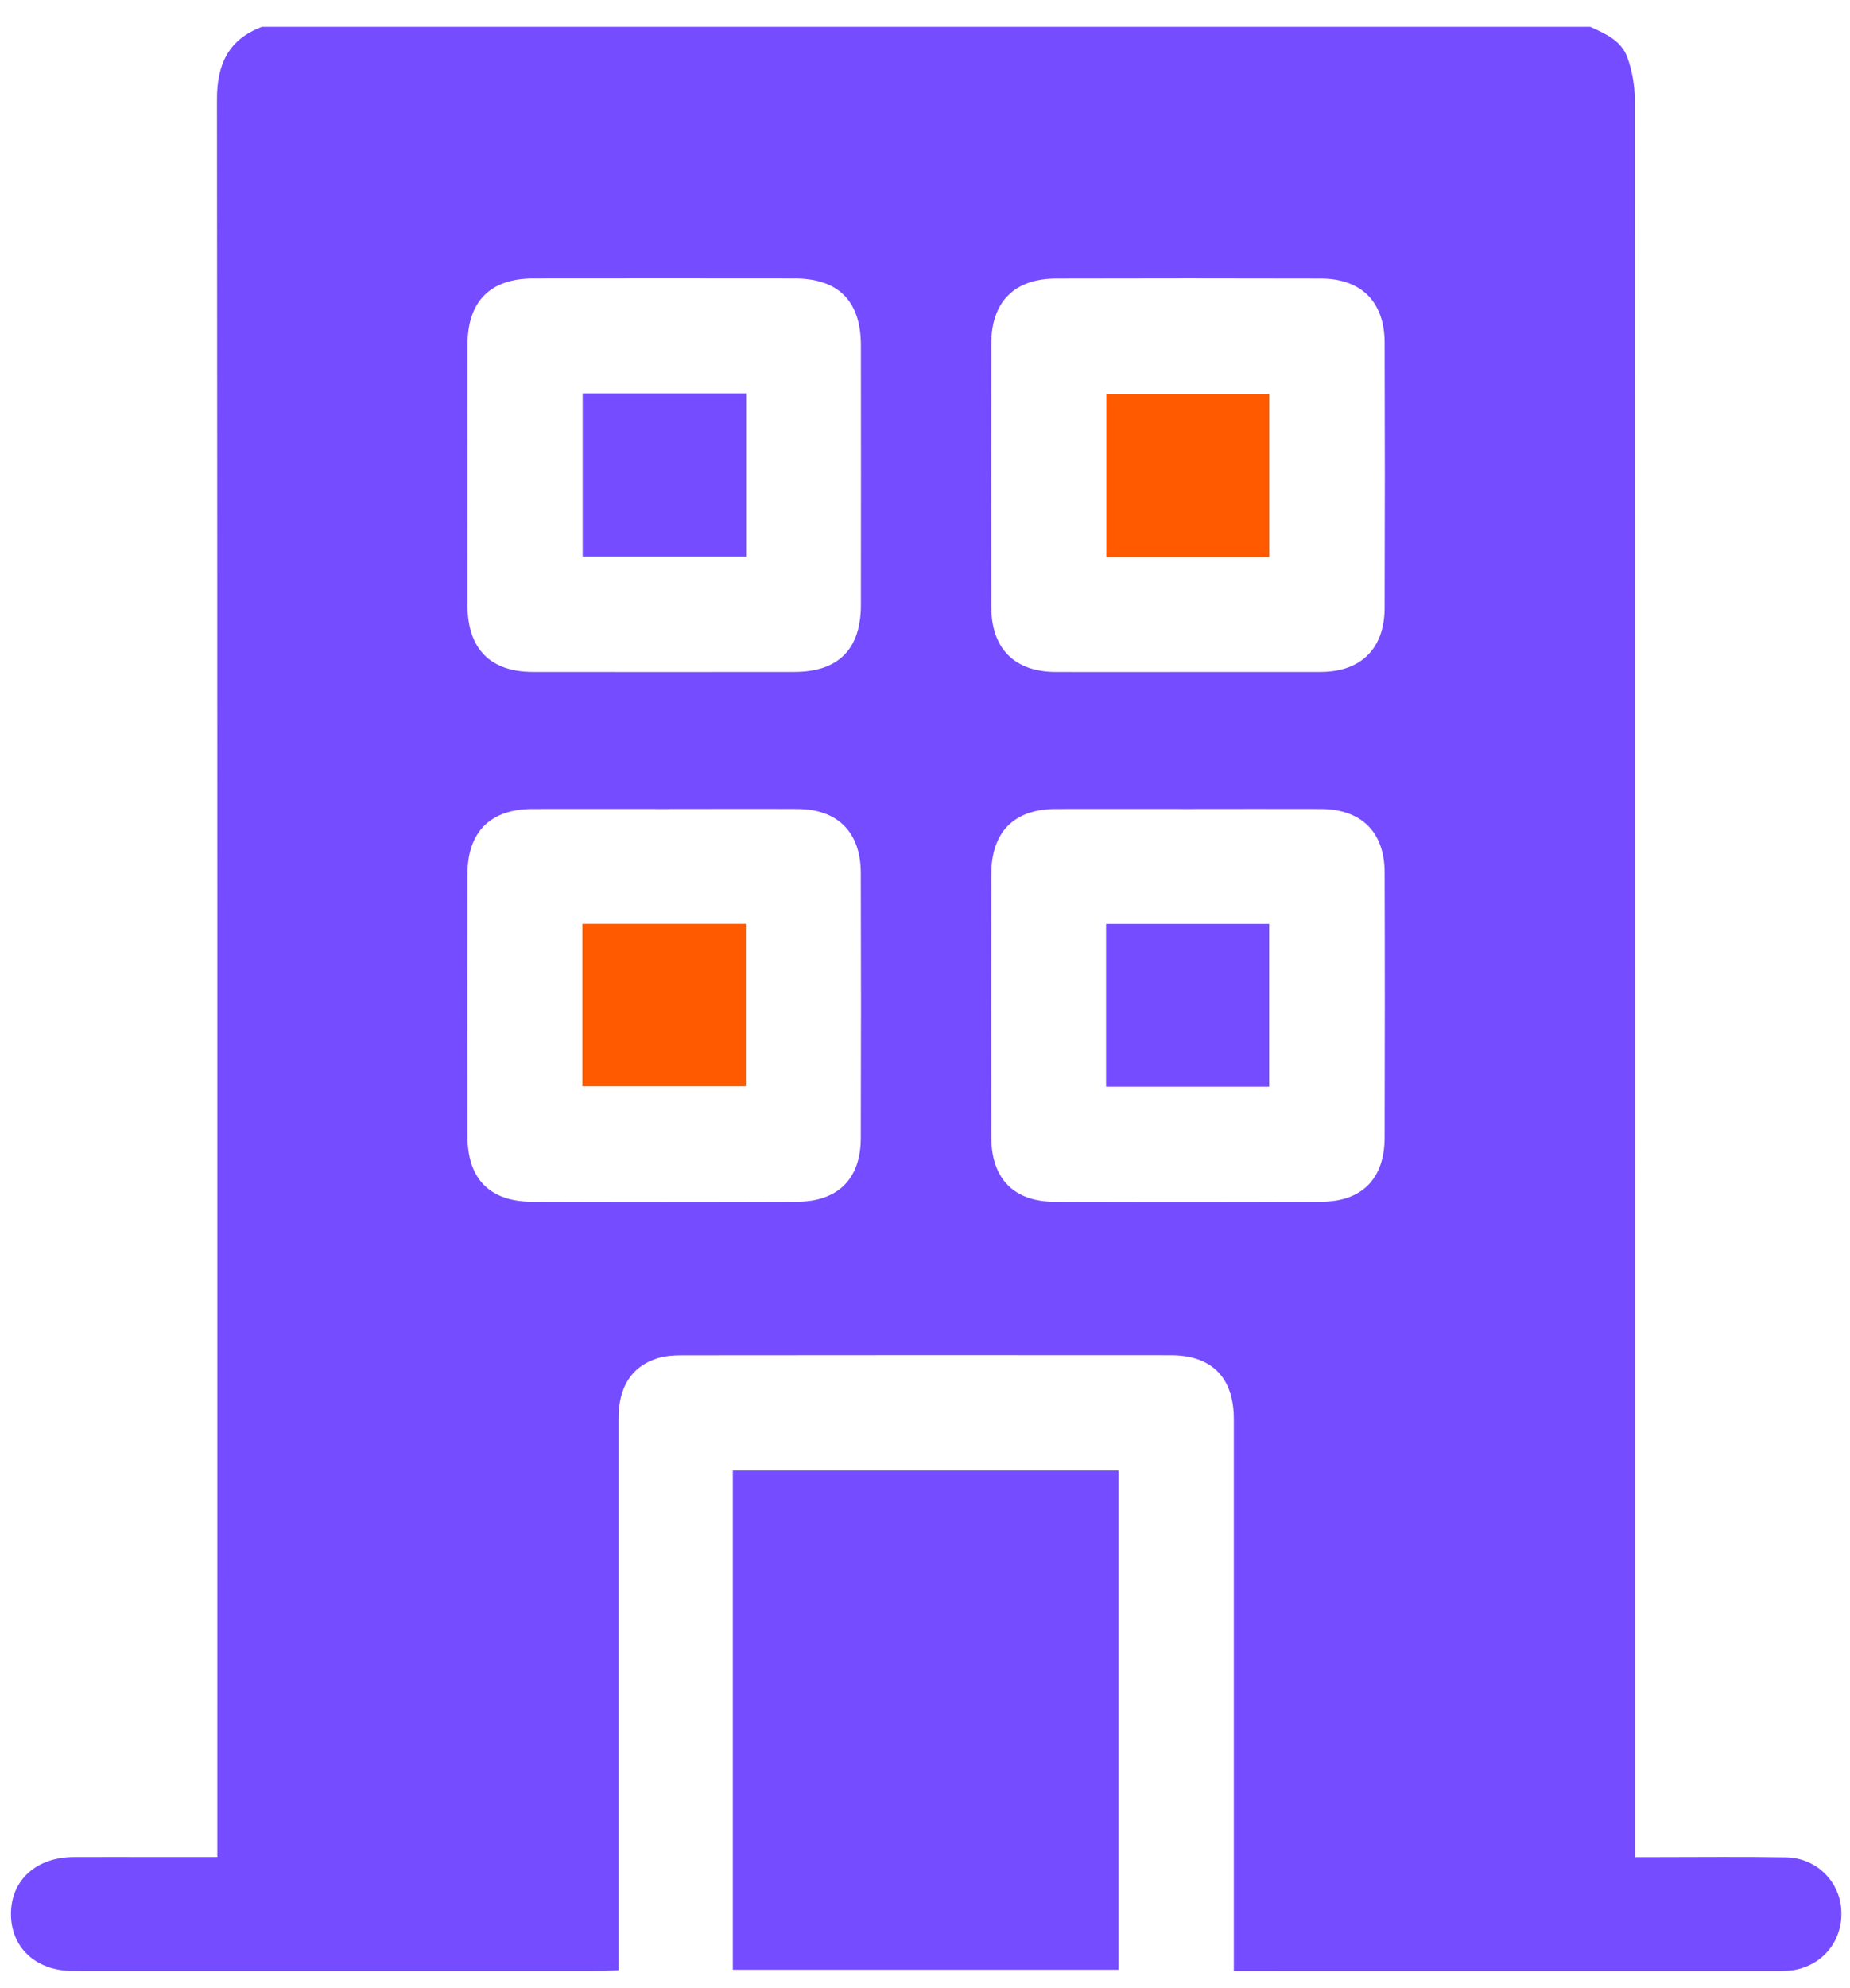 <svg width="54" height="58" viewBox="0 0 54 58" fill="none" xmlns="http://www.w3.org/2000/svg">
<g clip-path="url(#clip0_1766_6422)">
<path d="M7.647 0.784H46.419C46.86 0.981 47.326 1.189 47.499 1.669C47.64 2.056 47.717 2.49 47.717 2.903C47.727 19.722 47.725 36.541 47.725 53.361V54.178C47.979 54.178 48.175 54.178 48.374 54.178C49.629 54.178 50.885 54.163 52.14 54.185C52.994 54.202 53.664 54.847 53.74 55.658C53.821 56.524 53.291 57.268 52.441 57.457C52.245 57.5 52.038 57.499 51.835 57.499C46.758 57.5 41.68 57.5 36.604 57.5C36.425 57.5 36.246 57.5 36.014 57.5V56.793C36.014 51.661 36.014 46.528 36.014 41.395C36.014 40.19 35.373 39.538 34.179 39.536C29.415 39.532 24.653 39.533 19.889 39.538C19.652 39.538 19.405 39.557 19.181 39.628C18.425 39.873 18.054 40.467 18.054 41.393C18.052 46.526 18.054 51.658 18.054 56.791C18.054 57.008 18.054 57.225 18.054 57.475C17.858 57.484 17.715 57.497 17.573 57.497C12.421 57.497 7.271 57.5 2.12 57.497C1.043 57.497 0.313 56.808 0.32 55.822C0.328 54.844 1.06 54.182 2.151 54.176C2.963 54.172 3.776 54.176 4.588 54.176C5.155 54.176 5.723 54.176 6.343 54.176V53.358C6.343 36.539 6.348 19.72 6.333 2.9C6.333 1.876 6.666 1.149 7.65 0.782L7.647 0.784ZM13.647 13.858C13.647 15.131 13.644 16.404 13.647 17.677C13.651 18.929 14.314 19.6 15.553 19.602C18.098 19.605 20.642 19.605 23.188 19.602C24.468 19.602 25.128 18.94 25.129 17.656C25.132 15.13 25.132 12.604 25.129 10.076C25.128 8.784 24.475 8.125 23.195 8.124C20.65 8.121 18.106 8.121 15.56 8.124C14.313 8.125 13.651 8.791 13.647 10.04C13.642 11.313 13.647 12.586 13.647 13.858ZM34.635 19.602C35.944 19.602 37.254 19.606 38.562 19.602C39.73 19.596 40.413 18.915 40.416 17.737C40.424 15.155 40.424 12.574 40.416 9.992C40.413 8.811 39.737 8.13 38.564 8.127C35.981 8.12 33.4 8.121 30.818 8.127C29.61 8.13 28.938 8.805 28.935 10.018C28.931 12.581 28.931 15.145 28.935 17.709C28.938 18.923 29.612 19.599 30.816 19.603C32.089 19.608 33.362 19.603 34.635 19.603V19.602ZM19.408 23.601C18.117 23.601 16.827 23.598 15.535 23.601C14.319 23.605 13.65 24.267 13.647 25.479C13.641 28.042 13.642 30.605 13.647 33.168C13.648 34.389 14.302 35.053 15.522 35.058C18.103 35.067 20.685 35.067 23.266 35.058C24.459 35.053 25.123 34.39 25.126 33.208C25.134 30.627 25.134 28.045 25.126 25.464C25.123 24.278 24.451 23.605 23.278 23.601C21.987 23.595 20.697 23.601 19.405 23.601H19.408ZM34.682 23.601C33.391 23.601 32.101 23.598 30.809 23.601C29.6 23.605 28.938 24.271 28.935 25.495C28.931 28.058 28.931 30.621 28.935 33.184C28.938 34.379 29.59 35.053 30.77 35.058C33.371 35.07 35.971 35.068 38.571 35.058C39.756 35.053 40.413 34.383 40.416 33.193C40.422 30.612 40.424 28.03 40.416 25.449C40.413 24.271 39.734 23.605 38.553 23.601C37.263 23.596 35.972 23.601 34.68 23.601H34.682Z" fill="#754CFF"/>
<path d="M21.391 57.463V42.899H32.65V57.463H21.391Z" fill="#754CFF"/>
<path d="M21.779 11.477V16.238H17.008V11.477H21.779Z" fill="#754CFF"/>
<path d="M37.049 16.253H32.293V11.495H37.049V16.253Z" fill="#FF5A00"/>
<path d="M17 26.949H21.771V31.692H17V26.949Z" fill="#FF5A00"/>
<path d="M32.285 31.703V26.952H37.047V31.703H32.285Z" fill="#754CFF"/>
</g>
<defs>
<clipPath id="clip0_1766_6422">
<rect width="53.43" height="56.717" fill="white" transform="translate(0.316 0.783)"/>
</clipPath>
</defs>
</svg>
